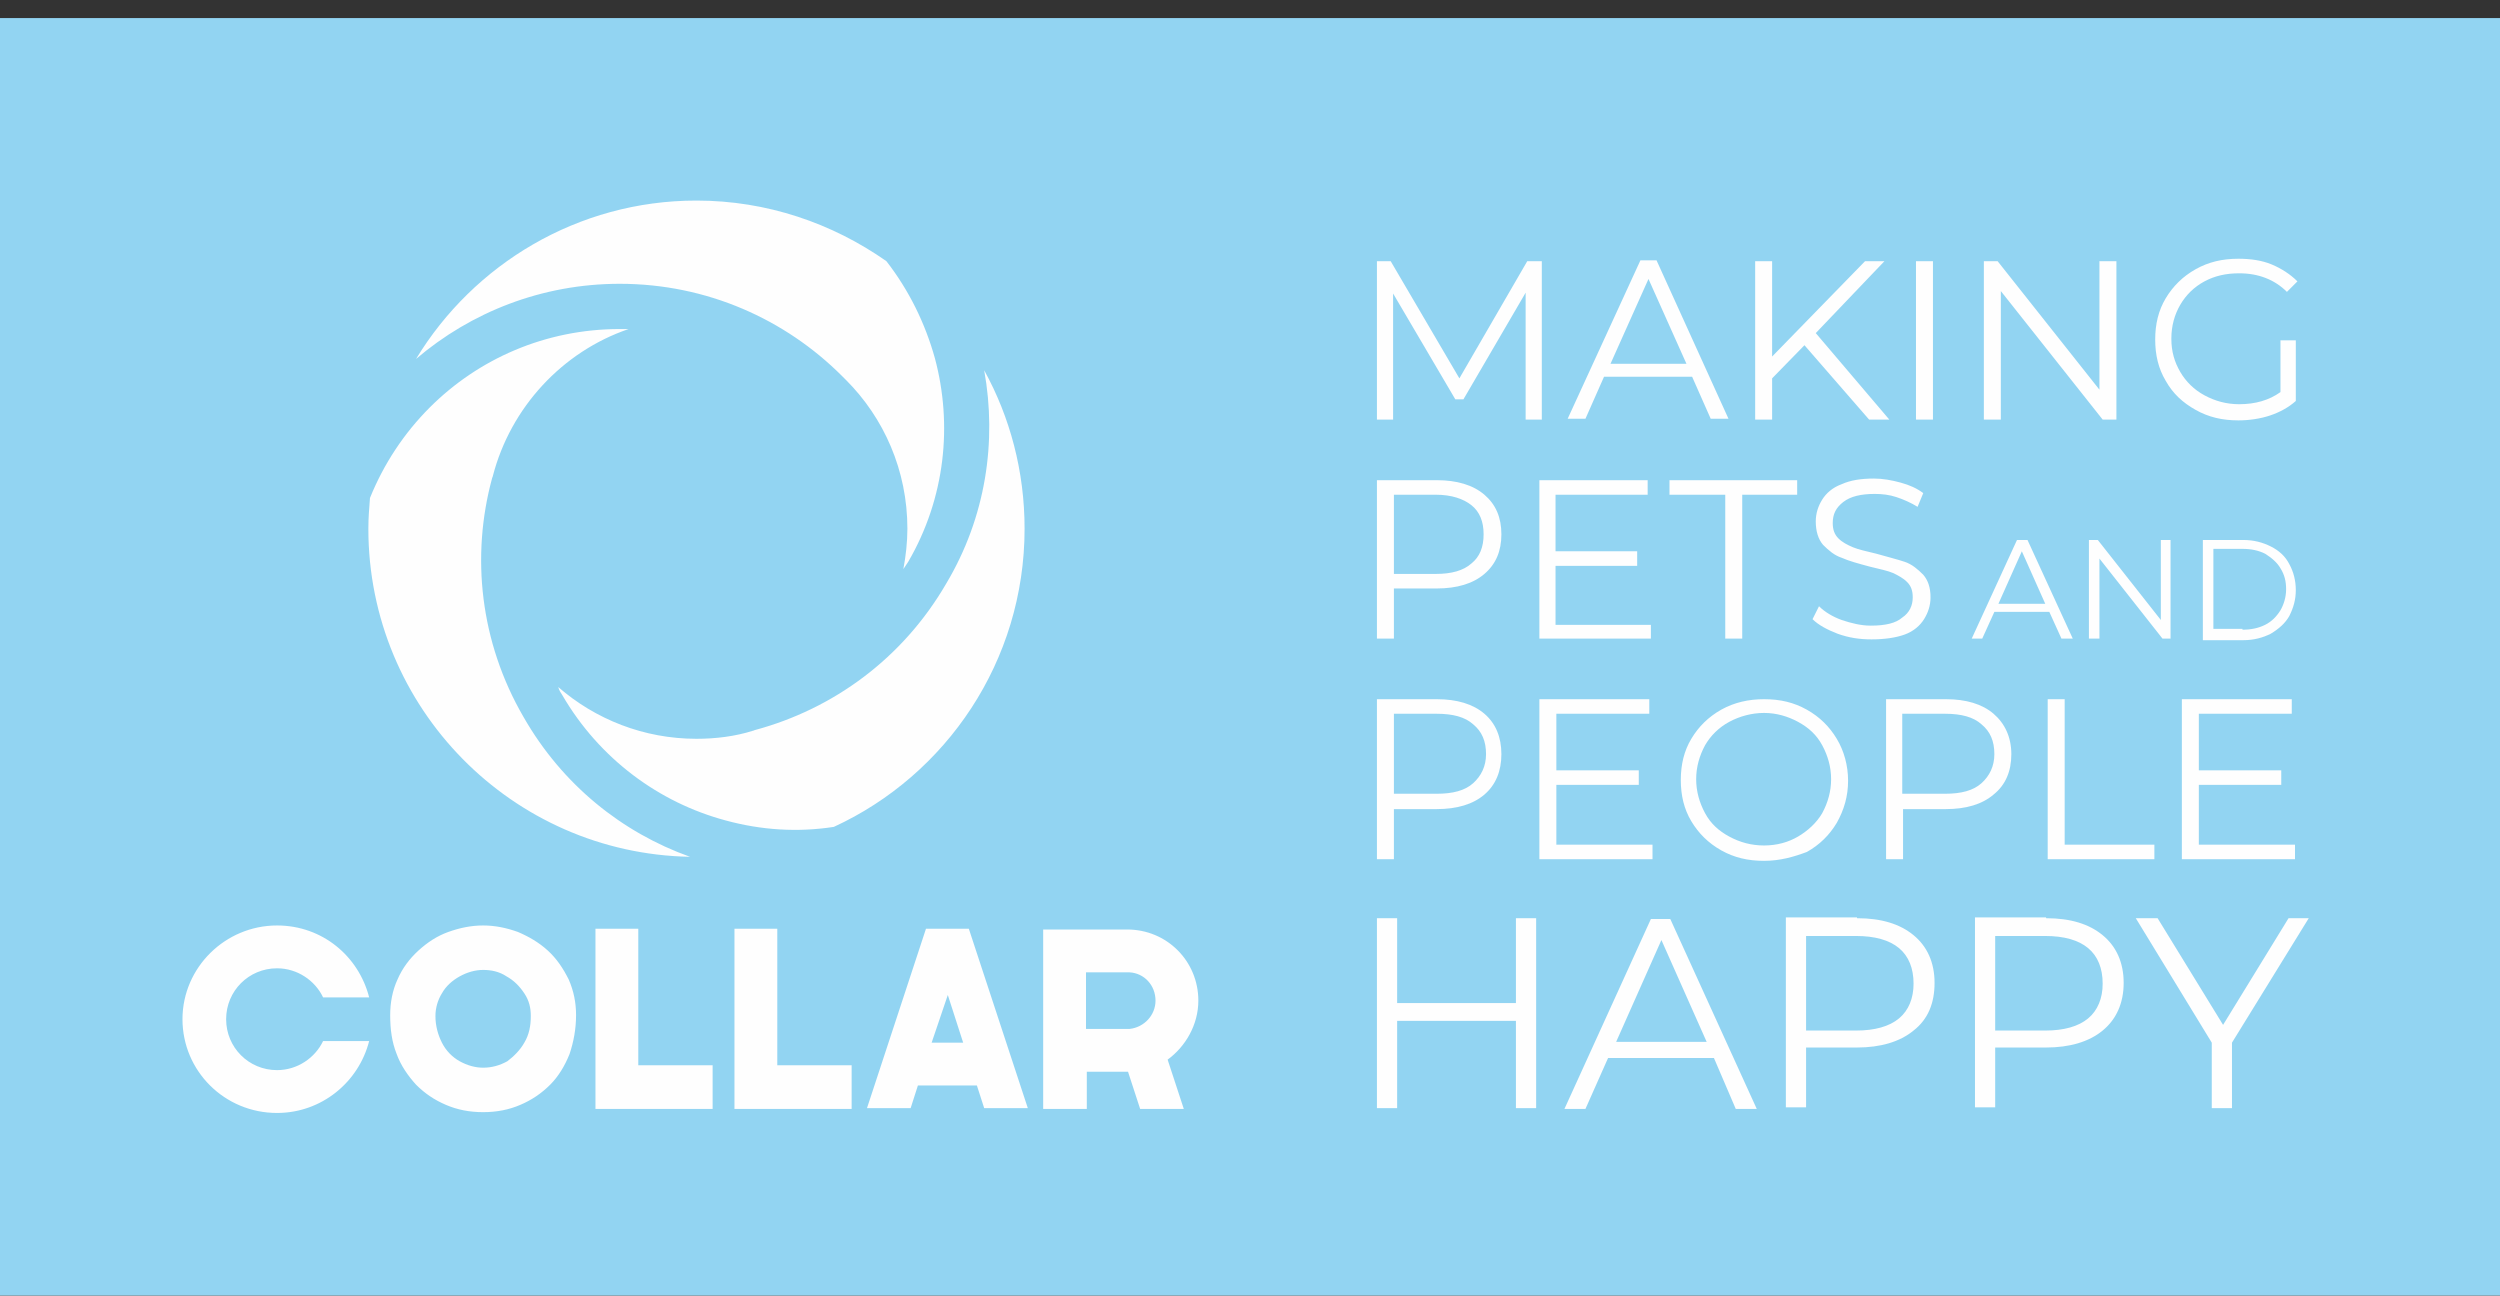 <?xml version="1.0" encoding="UTF-8"?> <svg xmlns="http://www.w3.org/2000/svg" width="137" height="71" viewBox="0 0 137 71" fill="none"><rect x="0" y="0" width="137" height="71" fill="#333333" stroke="none"/> <g clip-path="url(#clip0_3396_906)"> <path d="M137 0.991H0V70.991H137V0.991Z" fill="#92D4F2"></path> <path d="M31.568 55.632C31.568 56.385 31.435 57.093 31.213 57.757C30.948 58.422 30.593 58.998 30.151 59.44C29.663 59.928 29.132 60.282 28.512 60.547C27.892 60.813 27.228 60.946 26.475 60.946C25.722 60.946 25.058 60.813 24.438 60.547C23.817 60.282 23.286 59.928 22.799 59.44C22.356 58.953 21.957 58.377 21.736 57.757C21.47 57.093 21.382 56.385 21.382 55.632C21.382 54.923 21.515 54.259 21.78 53.683C22.046 53.063 22.445 52.532 22.932 52.089C23.419 51.646 23.95 51.291 24.57 51.07C25.19 50.849 25.811 50.716 26.475 50.716C27.139 50.716 27.759 50.849 28.379 51.07C28.999 51.336 29.531 51.646 30.018 52.089C30.505 52.532 30.859 53.063 31.169 53.683C31.435 54.303 31.568 54.923 31.568 55.632ZM23.862 55.676C23.862 56.207 23.995 56.695 24.216 57.137C24.438 57.58 24.792 57.935 25.19 58.156C25.589 58.377 26.032 58.51 26.475 58.51C26.962 58.51 27.405 58.377 27.803 58.156C28.158 57.89 28.512 57.536 28.733 57.137C28.999 56.695 29.088 56.207 29.088 55.676C29.088 55.233 28.999 54.834 28.733 54.436C28.468 54.037 28.158 53.727 27.759 53.506C27.36 53.24 26.918 53.152 26.475 53.152C26.032 53.152 25.589 53.285 25.19 53.506C24.792 53.727 24.438 54.037 24.216 54.436C23.995 54.79 23.862 55.233 23.862 55.676ZM59.513 53.285H61.904C62.702 53.329 63.322 53.993 63.322 54.834C63.322 55.632 62.702 56.296 61.904 56.385H59.513V53.285ZM65.669 54.834C65.669 52.664 63.941 50.937 61.772 50.937H57.166V60.769H59.557V58.732H61.816L62.48 60.769H64.872L63.986 58.068C64.96 57.359 65.669 56.163 65.669 54.834ZM17.706 57.049C17.263 57.979 16.289 58.643 15.182 58.643C13.632 58.643 12.392 57.403 12.392 55.853C12.392 54.303 13.632 53.063 15.182 53.063C16.289 53.063 17.263 53.727 17.706 54.657H20.23C19.655 52.399 17.662 50.716 15.182 50.716C12.347 50.716 10 53.019 10 55.853C10 58.688 12.303 60.99 15.182 60.99C17.617 60.99 19.655 59.307 20.23 57.049H17.706ZM42.595 58.377V50.893H40.248V60.769H46.67V58.377H42.595ZM51.054 57.137L51.94 54.525L52.781 57.137H51.054ZM53.933 60.725H56.324L53.091 50.893H50.744L47.511 60.725H49.903L50.301 59.485H53.534L53.933 60.725ZM34.978 58.377V50.893H32.631V60.769H39.052V58.377H34.978Z" fill="#FEFEFE"></path> <path fill-rule="evenodd" clip-rule="evenodd" d="M37.812 46.952C28.069 46.775 20.186 38.803 20.186 28.971C20.186 28.395 20.23 27.864 20.275 27.288C21.027 25.428 22.135 23.745 23.552 22.328C26.209 19.671 29.885 18.032 33.959 18.032C34.136 18.032 34.269 18.032 34.446 18.032C30.815 19.272 27.98 22.328 27.006 26.093C27.006 26.137 26.962 26.181 26.962 26.225C25.811 30.477 26.298 35.171 28.689 39.29C30.815 43.01 34.092 45.623 37.812 46.952ZM53.933 20.291C55.35 22.86 56.147 25.827 56.147 28.971C56.147 36.234 51.851 42.479 45.695 45.313C43.702 45.623 41.709 45.49 39.761 44.959C36.129 43.984 32.852 41.593 30.815 38.094C30.726 37.962 30.638 37.829 30.593 37.651C32.631 39.423 35.288 40.486 38.166 40.486C39.229 40.486 40.292 40.353 41.267 40.043C41.311 40.043 41.355 39.999 41.4 39.999C45.651 38.847 49.46 36.101 51.851 31.983C54.021 28.351 54.641 24.188 53.933 20.291ZM38.166 10.991C42.02 10.991 45.607 12.231 48.574 14.312C49.814 15.907 50.7 17.722 51.231 19.627C52.206 23.258 51.807 27.288 49.77 30.787C49.681 30.92 49.593 31.053 49.504 31.186C49.637 30.477 49.725 29.724 49.725 28.971C49.725 25.783 48.441 22.904 46.36 20.822C46.271 20.734 46.227 20.689 46.138 20.601C43.038 17.501 38.742 15.552 33.959 15.552C29.708 15.552 25.811 17.102 22.799 19.671C25.943 14.489 31.656 10.991 38.166 10.991Z" fill="#FEFEFE"></path> <path d="M124.925 18.652H125.81V21.974C125.412 22.328 124.925 22.594 124.393 22.771C123.862 22.948 123.242 23.037 122.666 23.037C121.78 23.037 121.027 22.86 120.319 22.461C119.61 22.062 119.079 21.575 118.68 20.867C118.282 20.203 118.105 19.45 118.105 18.608C118.105 17.767 118.282 17.014 118.68 16.349C119.079 15.685 119.61 15.154 120.319 14.755C121.027 14.357 121.78 14.179 122.666 14.179C123.33 14.179 123.95 14.268 124.482 14.489C125.013 14.711 125.5 15.021 125.899 15.419L125.323 15.995C124.659 15.331 123.773 14.977 122.71 14.977C122.002 14.977 121.382 15.11 120.806 15.419C120.23 15.729 119.787 16.172 119.477 16.704C119.167 17.235 118.99 17.855 118.99 18.564C118.99 19.273 119.167 19.848 119.477 20.38C119.787 20.911 120.23 21.354 120.806 21.664C121.382 21.974 122.002 22.151 122.71 22.151C123.596 22.151 124.349 21.93 124.969 21.487V18.652H124.925ZM115.979 14.312V22.993H115.226L109.646 15.951V22.993H108.716V14.312H109.469L115.049 21.354V14.312H115.979ZM104.996 14.312H105.926V22.993H104.996V14.312ZM98.884 18.918L97.112 20.734V22.993H96.183V14.312H97.112V19.538L102.206 14.312H103.268L99.504 18.254L103.534 22.993H102.427L98.884 18.918ZM92.418 19.937L90.337 15.287L88.255 19.937H92.418ZM92.728 20.645H87.901L86.882 22.948H85.908L89.894 14.268H90.779L94.721 22.948H93.747L92.728 20.645ZM84.491 14.312V22.993H83.605V16.04L80.195 21.885H79.752L76.342 16.084V22.993H75.456V14.312H76.209L79.974 20.734L83.694 14.312H84.491Z" fill="#FEFEFE"></path> <path d="M102.56 35.038C101.896 35.038 101.32 34.95 100.7 34.728C100.124 34.507 99.637 34.241 99.327 33.931L99.681 33.223C99.991 33.533 100.434 33.798 100.921 33.975C101.453 34.153 101.984 34.285 102.516 34.285C103.313 34.285 103.888 34.153 104.243 33.843C104.641 33.577 104.818 33.178 104.818 32.736C104.818 32.381 104.73 32.115 104.508 31.894C104.287 31.673 104.021 31.54 103.756 31.407C103.446 31.274 103.003 31.185 102.471 31.053C101.807 30.875 101.32 30.742 100.921 30.565C100.523 30.433 100.213 30.167 99.903 29.857C99.637 29.547 99.504 29.104 99.504 28.573C99.504 28.13 99.637 27.731 99.858 27.377C100.08 27.022 100.434 26.712 100.921 26.535C101.408 26.314 101.984 26.225 102.693 26.225C103.18 26.225 103.667 26.314 104.154 26.447C104.641 26.58 105.04 26.757 105.394 27.022L105.084 27.775C104.73 27.554 104.331 27.377 103.933 27.244C103.534 27.111 103.136 27.067 102.737 27.067C101.984 27.067 101.408 27.2 101.01 27.51C100.611 27.82 100.434 28.174 100.434 28.661C100.434 29.015 100.523 29.281 100.744 29.503C100.965 29.724 101.231 29.857 101.541 29.99C101.851 30.122 102.294 30.211 102.826 30.344C103.446 30.521 103.977 30.654 104.376 30.787C104.774 30.92 105.084 31.185 105.394 31.495C105.66 31.805 105.793 32.204 105.793 32.736C105.793 33.178 105.66 33.577 105.438 33.931C105.217 34.285 104.863 34.596 104.376 34.773C103.888 34.95 103.268 35.038 102.56 35.038ZM94.544 27.111H91.488V26.314H98.485V27.111H95.474V34.994H94.544V27.111ZM90.469 34.197V34.994H84.358V26.314H90.292V27.111H85.244V30.211H89.717V31.008H85.244V34.241H90.469V34.197ZM78.689 31.451C79.531 31.451 80.195 31.274 80.638 30.875C81.081 30.521 81.302 29.99 81.302 29.281C81.302 28.573 81.081 28.041 80.638 27.687C80.195 27.332 79.531 27.111 78.689 27.111H76.386V31.451H78.689ZM78.733 26.314C79.841 26.314 80.726 26.58 81.346 27.111C81.966 27.642 82.276 28.351 82.276 29.281C82.276 30.211 81.966 30.92 81.346 31.451C80.726 31.983 79.841 32.248 78.733 32.248H76.386V34.994H75.456V26.314H78.733Z" fill="#FEFEFE"></path> <path d="M125.766 46.288V47.085H119.566V38.316H125.589V39.114H120.496V42.214H125.013V43.011H120.496V46.288H125.766ZM112.214 38.316H113.144V46.288H118.06V47.085H112.214V38.316ZM106.59 43.498C107.476 43.498 108.14 43.321 108.583 42.922C109.026 42.524 109.291 41.992 109.291 41.328C109.291 40.619 109.07 40.088 108.583 39.689C108.14 39.291 107.476 39.114 106.59 39.114H104.243V43.498H106.59ZM106.634 38.316C107.741 38.316 108.627 38.582 109.247 39.114C109.867 39.645 110.221 40.398 110.221 41.328C110.221 42.258 109.911 43.011 109.247 43.542C108.627 44.074 107.741 44.339 106.634 44.339H104.287V47.085H103.357V38.316H106.634ZM96.67 46.332C97.378 46.332 97.998 46.155 98.53 45.845C99.061 45.535 99.548 45.092 99.858 44.561C100.168 43.985 100.345 43.365 100.345 42.701C100.345 42.036 100.168 41.416 99.858 40.841C99.548 40.265 99.105 39.866 98.53 39.556C97.954 39.246 97.334 39.069 96.67 39.069C96.005 39.069 95.341 39.246 94.765 39.556C94.19 39.866 93.747 40.309 93.437 40.841C93.127 41.416 92.95 42.036 92.95 42.701C92.95 43.365 93.127 43.985 93.437 44.561C93.747 45.137 94.19 45.535 94.765 45.845C95.341 46.155 95.961 46.332 96.67 46.332ZM96.67 47.174C95.784 47.174 95.031 46.997 94.322 46.598C93.614 46.199 93.082 45.668 92.684 45.004C92.285 44.339 92.108 43.587 92.108 42.745C92.108 41.904 92.285 41.151 92.684 40.486C93.082 39.822 93.614 39.291 94.322 38.892C95.031 38.493 95.828 38.316 96.67 38.316C97.555 38.316 98.308 38.493 99.017 38.892C99.725 39.291 100.257 39.822 100.655 40.486C101.054 41.151 101.275 41.948 101.275 42.789C101.275 43.631 101.054 44.384 100.655 45.092C100.257 45.757 99.725 46.288 99.017 46.687C98.308 46.952 97.555 47.174 96.67 47.174ZM90.558 46.288V47.085H84.358V38.316H90.381V39.114H85.288V42.214H89.805V43.011H85.288V46.288H90.558ZM78.733 43.498C79.619 43.498 80.284 43.321 80.726 42.922C81.169 42.524 81.435 41.992 81.435 41.328C81.435 40.619 81.213 40.088 80.726 39.689C80.284 39.291 79.619 39.114 78.733 39.114H76.386V43.498H78.733ZM78.733 38.316C79.841 38.316 80.726 38.582 81.346 39.114C81.966 39.645 82.276 40.398 82.276 41.328C82.276 42.258 81.966 43.011 81.346 43.542C80.726 44.074 79.841 44.339 78.733 44.339H76.386V47.085H75.456V38.316H78.733Z" fill="#FEFEFE"></path> <path d="M122.312 57.138V60.725H121.205V57.138L117.042 50.318H118.237L121.825 56.164L125.412 50.318H126.519L122.312 57.138ZM112.082 56.474C113.1 56.474 113.897 56.252 114.429 55.809C114.96 55.366 115.226 54.702 115.226 53.905C115.226 53.063 114.96 52.399 114.429 51.956C113.897 51.514 113.1 51.292 112.082 51.292H109.336V56.474H112.082ZM112.126 50.318C113.454 50.318 114.473 50.628 115.226 51.248C115.979 51.868 116.377 52.754 116.377 53.861C116.377 54.968 115.979 55.854 115.226 56.474C114.473 57.094 113.41 57.404 112.126 57.404H109.336V60.681H108.229V50.273H112.126V50.318ZM101.718 56.474C102.737 56.474 103.534 56.252 104.066 55.809C104.597 55.366 104.863 54.702 104.863 53.905C104.863 53.063 104.597 52.399 104.066 51.956C103.534 51.514 102.737 51.292 101.718 51.292H98.973V56.474H101.718ZM101.763 50.318C103.091 50.318 104.11 50.628 104.863 51.248C105.616 51.868 106.014 52.754 106.014 53.861C106.014 54.968 105.66 55.854 104.863 56.474C104.11 57.094 103.047 57.404 101.763 57.404H98.973V60.681H97.865V50.273H101.763V50.318ZM93.525 57.094L91.045 51.514L88.565 57.094H93.525ZM93.924 57.979H88.122L86.882 60.77H85.731L90.469 50.362H91.532L96.271 60.77H95.12L93.924 57.979ZM84.181 50.318V60.725H83.073V55.942H76.563V60.725H75.456V50.318H76.563V54.968H83.073V50.318H84.181Z" fill="#FEFEFE"></path> <path d="M122.887 34.507C123.375 34.507 123.773 34.418 124.128 34.241C124.482 34.064 124.748 33.798 124.969 33.444C125.146 33.134 125.279 32.735 125.279 32.292C125.279 31.849 125.19 31.495 124.969 31.141C124.792 30.831 124.482 30.565 124.128 30.344C123.773 30.167 123.375 30.078 122.887 30.078H121.293V34.462H122.887V34.507ZM120.717 29.591H122.932C123.507 29.591 123.995 29.724 124.438 29.945C124.88 30.167 125.235 30.477 125.456 30.919C125.678 31.318 125.81 31.805 125.81 32.337C125.81 32.868 125.678 33.311 125.456 33.754C125.235 34.152 124.88 34.462 124.438 34.728C123.995 34.95 123.507 35.082 122.932 35.082H120.717V29.591ZM118.946 29.591V34.994H118.503L115.049 30.609V34.994H114.473V29.591H114.96L118.414 33.975V29.591H118.946ZM112.081 33.09L110.797 30.211L109.513 33.09H112.081ZM112.303 33.532H109.291L108.627 34.994H108.051L110.531 29.591H111.107L113.587 34.994H112.967L112.303 33.532Z" fill="#FEFEFE"></path> </g> <defs> <clipPath id="clip0_3396_906"> <rect width="137" height="70" fill="white" transform="translate(0 0.991)"></rect> </clipPath> </defs> </svg> 